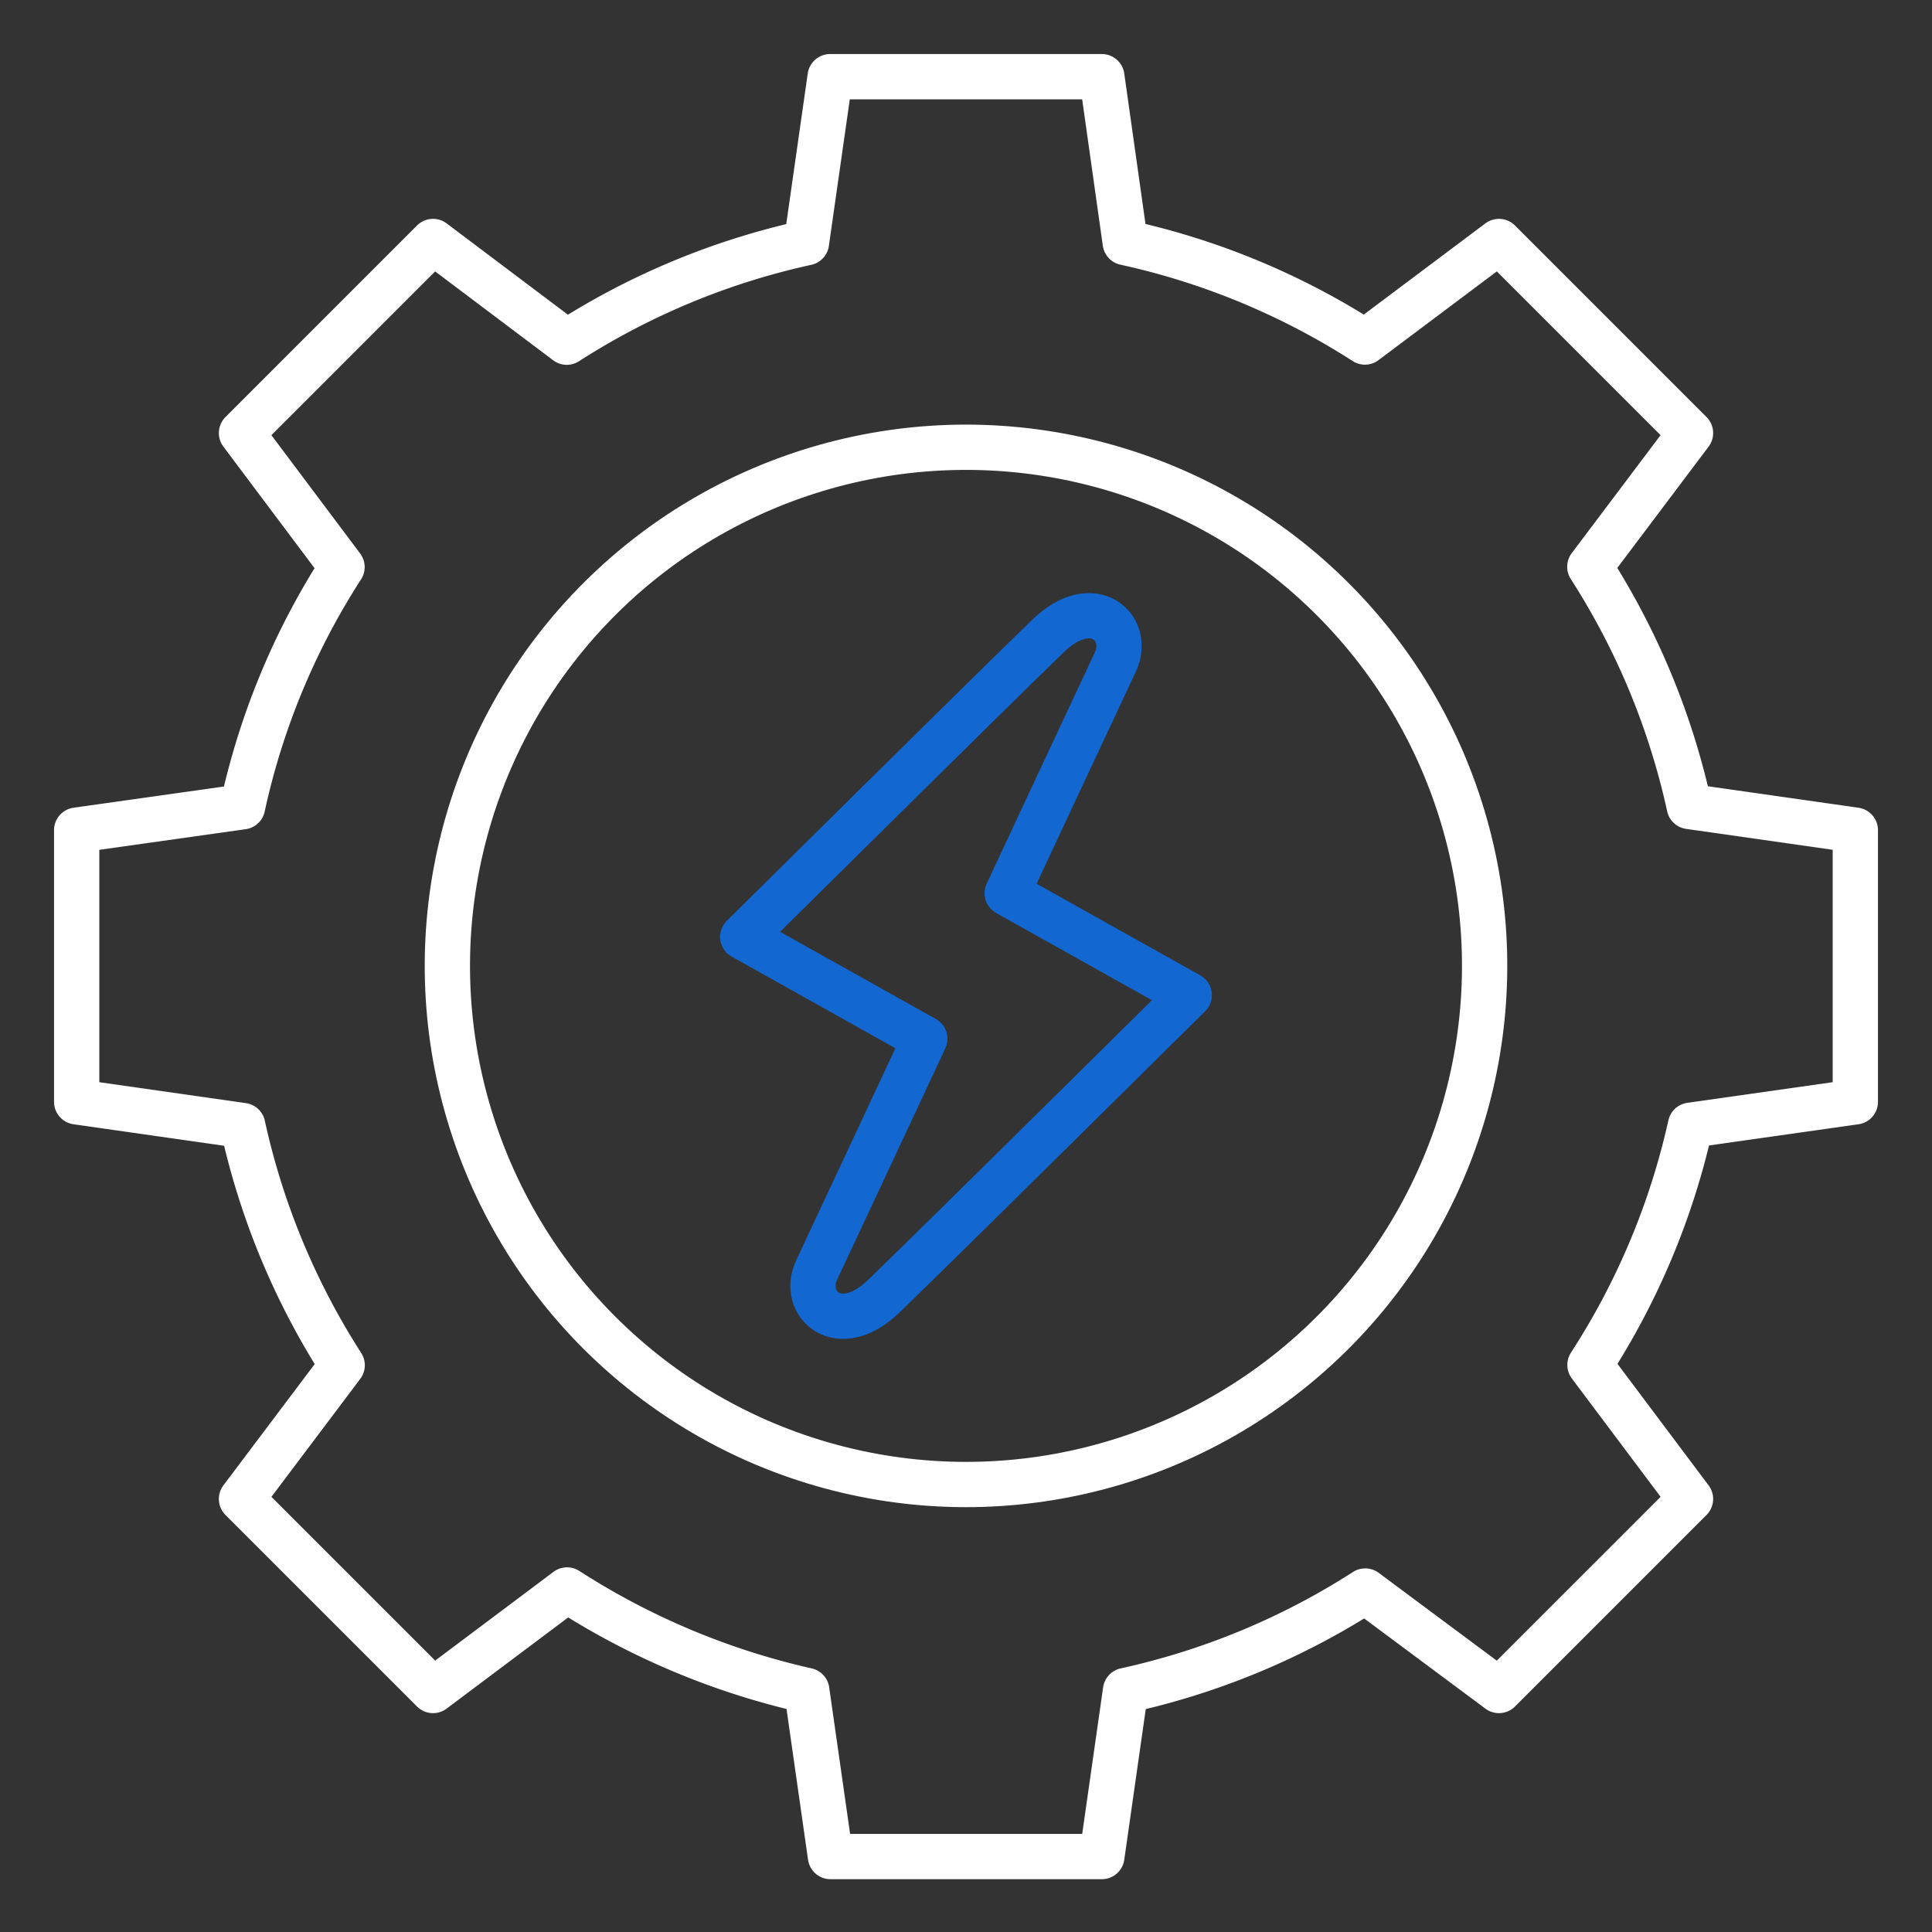 <svg id="Layer_1" data-name="Layer 1" xmlns="http://www.w3.org/2000/svg" viewBox="0 0 128 128"><rect x="0" y="0" width="128" height="128" fill="#333333" stroke="none"/><defs><style>.cls-1,.cls-2{fill:none;stroke-linecap:round;stroke-linejoin:round;stroke-width:3px;}.cls-1{stroke:#ffffff;}.cls-2{stroke:#1267d1;}</style></defs><path class="cls-1" d="M122.92,73V55l-11-1.57a48.56,48.56,0,0,0-6.59-15.88L112,28.69,99.31,16l-8.88,6.66a48.56,48.56,0,0,0-15.88-6.59L73,5.08H55l-1.57,11a48.56,48.56,0,0,0-15.88,6.59L28.69,16,16,28.69l6.66,8.88a48.08,48.08,0,0,0-6.59,15.88L5.08,55V73l11,1.57a48.56,48.56,0,0,0,6.59,15.88L16,99.31,28.69,112l8.88-6.66A49.35,49.35,0,0,0,53.45,112l1.57,11H73l1.57-11a48.56,48.56,0,0,0,15.88-6.59L99.31,112,112,99.31l-6.66-8.88A48.56,48.56,0,0,0,112,74.55Z"/><circle class="cls-1" cx="64" cy="64" r="34.36" transform="translate(-12.99 111.58) rotate(-76.72)"/><path class="cls-2" d="M61.27,68.82,49.21,62.07S65.65,45.79,69.44,42.13c3-2.9,5.52-.5,4.45,1.74-1.26,2.67-7.16,15.31-7.16,15.31l12.06,6.75S62.35,82.21,58.56,85.87c-3,2.9-5.52.5-4.45-1.74,1.26-2.67,7.16-15.31,7.16-15.31Z"/></svg>